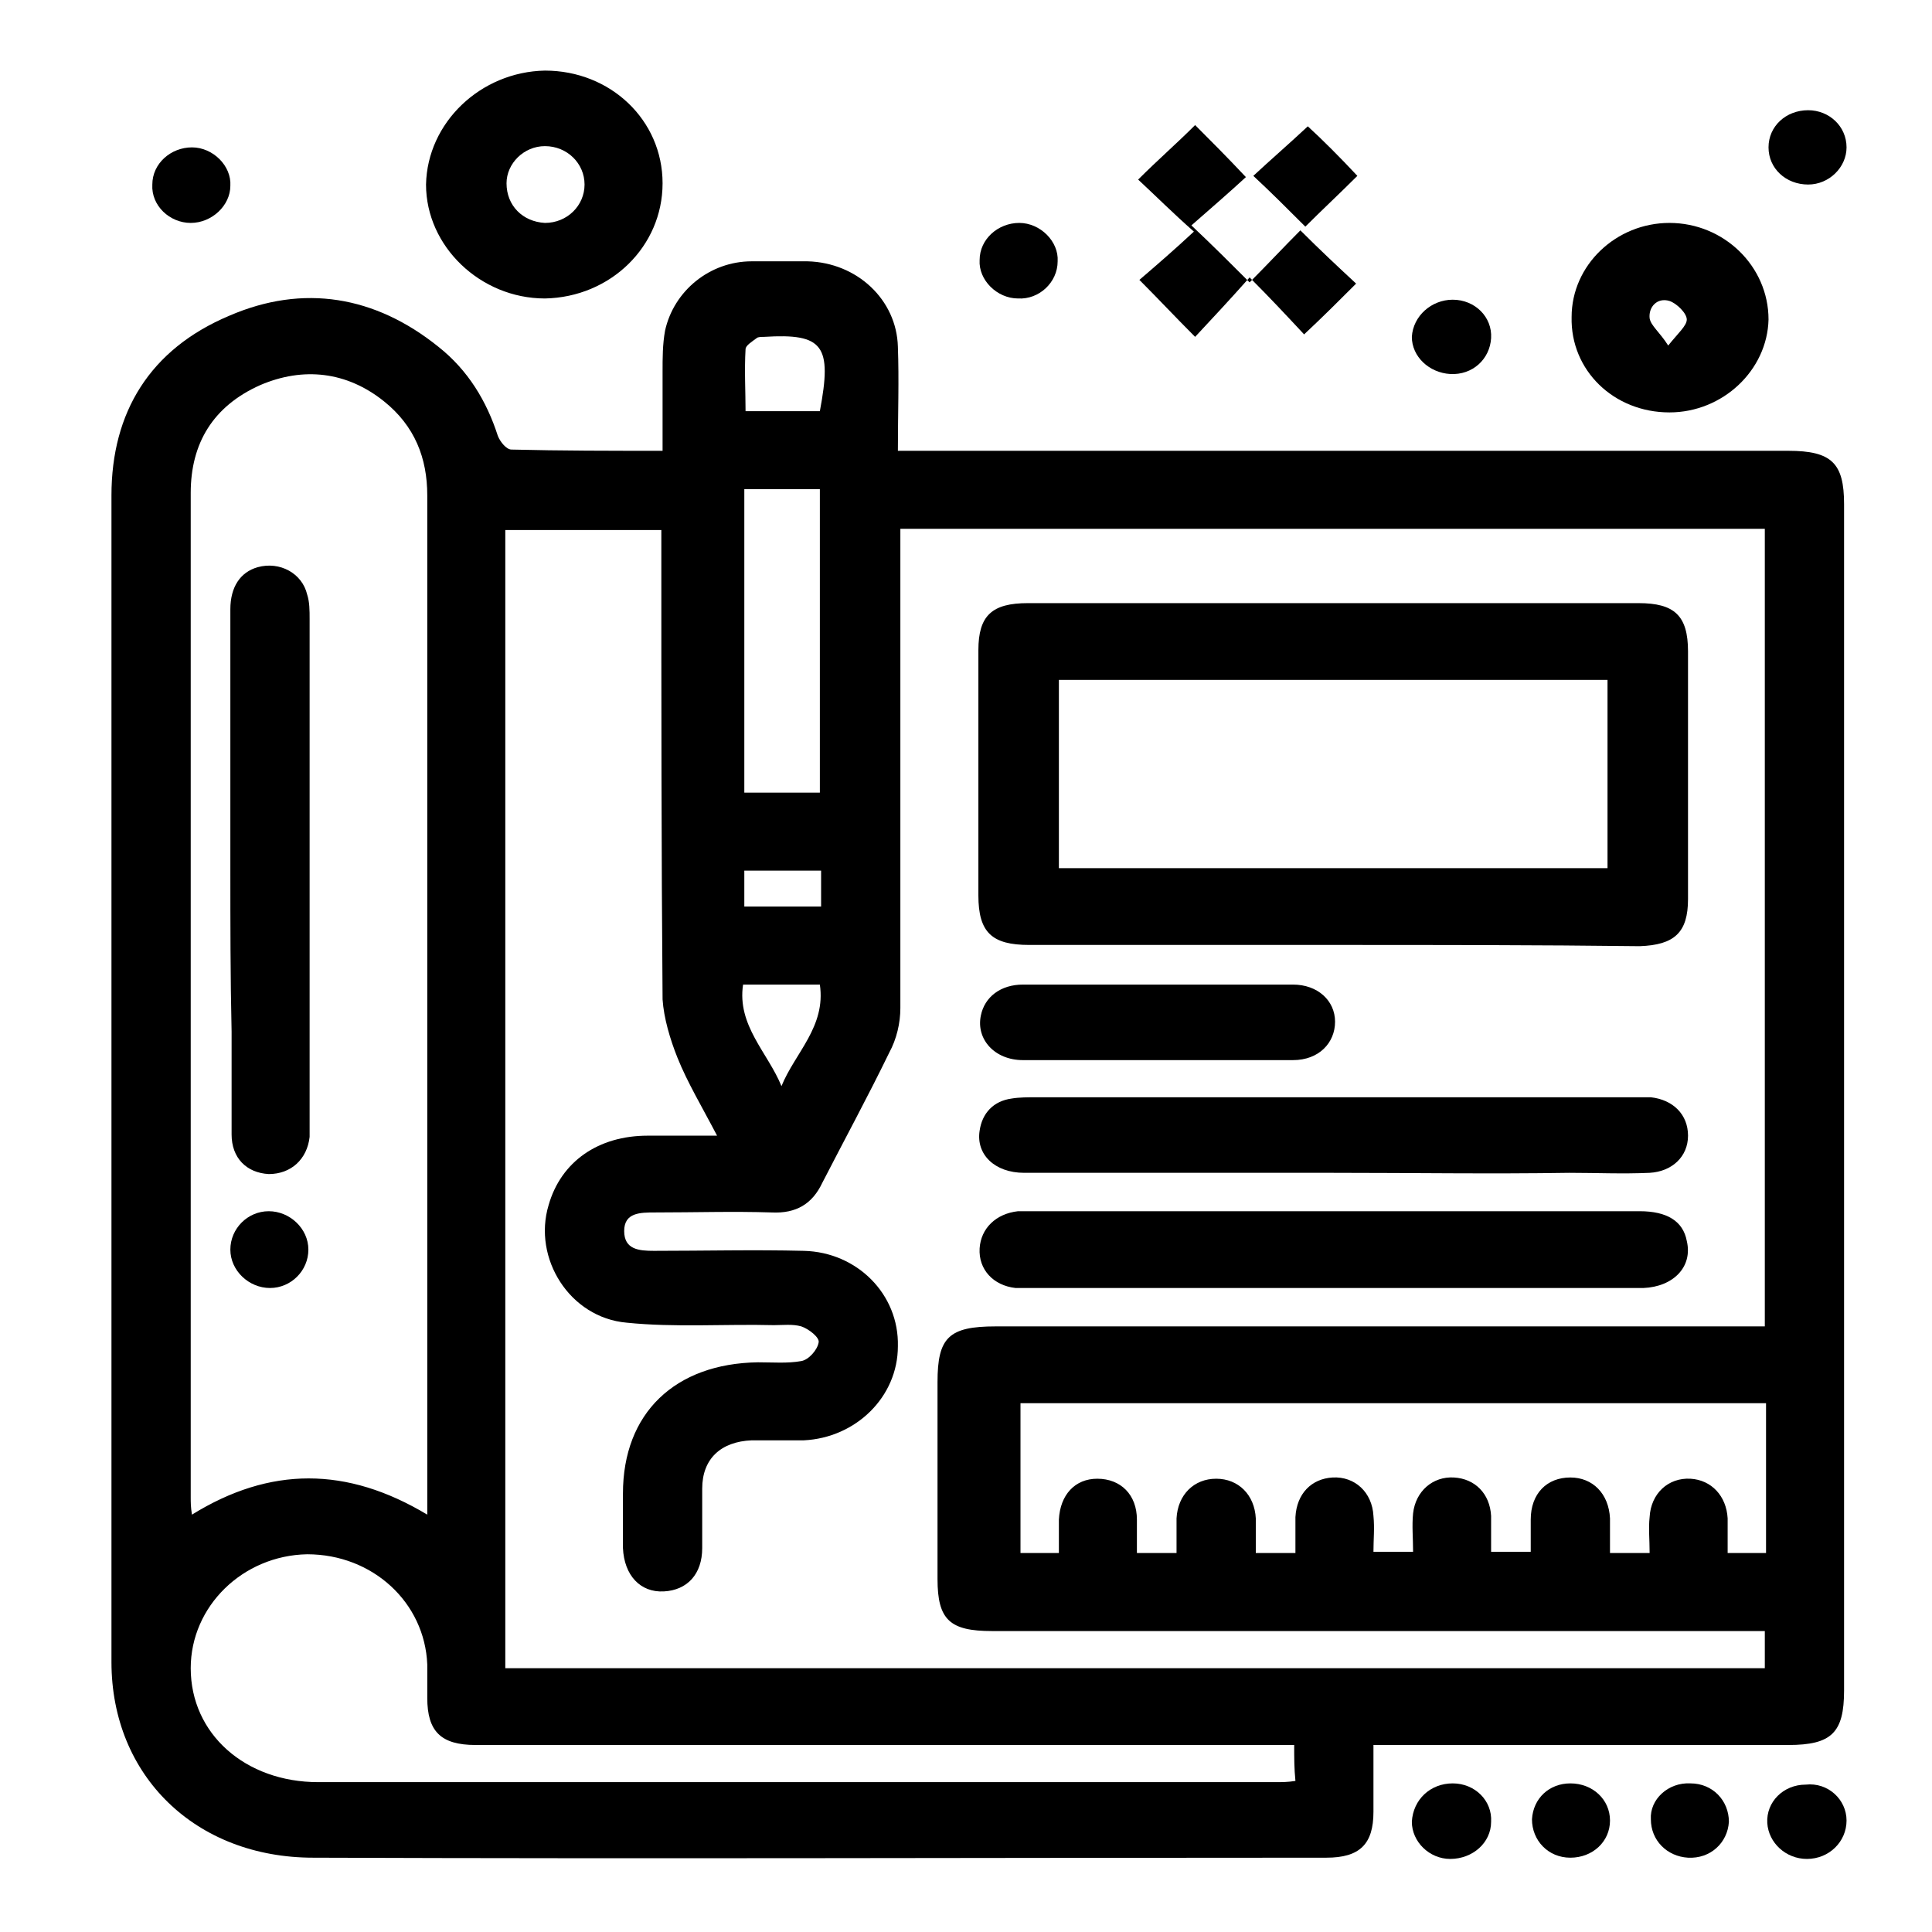 <?xml version="1.0" encoding="utf-8"?>
<!-- Generator: Adobe Illustrator 27.5.0, SVG Export Plug-In . SVG Version: 6.00 Build 0)  -->
<svg version="1.1" id="Layer_1" xmlns="http://www.w3.org/2000/svg" xmlns:xlink="http://www.w3.org/1999/xlink" x="0px" y="0px"
	 viewBox="0 0 156 156" style="enable-background:new 0 0 156 156;" xml:space="preserve">
<g>
	<path d="M110.9,140.9c0,1.9,0,3.7,0,5.4c0,2.6-1.1,3.7-3.8,3.7c-27.3,0-54.5,0.1-81.8,0C15.8,150,9,143.4,9,134.2
		C9,102.8,9,71.4,9,40c0-6.7,3.1-11.8,9.5-14.5c6-2.6,11.8-1.6,16.9,2.5c2.4,1.9,3.9,4.4,4.8,7.2c0.2,0.5,0.7,1.1,1.1,1.1
		c4,0.1,8,0.1,12.2,0.1c0-2.2,0-4.3,0-6.4c0-1.1,0-2.2,0.2-3.3c0.7-3.2,3.6-5.6,7-5.6c1.5,0,3,0,4.5,0c4,0.1,7.2,3.1,7.3,6.9
		c0.1,2.7,0,5.4,0,8.4c0.8,0,1.4,0,2.1,0c23.3,0,46.6,0,69.8,0c3.5,0,4.5,1,4.5,4.3c0,31.9,0,63.8,0,95.8c0,3.4-1,4.4-4.5,4.4
		c-10.6,0-21.1,0-31.7,0C112.4,140.9,111.8,140.9,110.9,140.9z M72.7,42.7c0,0.7,0,1.3,0,1.9c0,12.3,0,24.5,0,36.8
		c0,1.2-0.3,2.5-0.9,3.6c-1.7,3.5-3.6,7-5.4,10.5c-0.8,1.7-2.1,2.5-4.1,2.4c-3.1-0.1-6.2,0-9.4,0c-1.2,0-2.5,0-2.5,1.5
		c0,1.5,1.2,1.6,2.4,1.6c4,0,8.1-0.1,12.1,0c4.3,0.1,7.7,3.5,7.6,7.7c0,4.1-3.4,7.4-7.6,7.6c-1.4,0-2.8,0-4.2,0
		c-2.5,0.1-4,1.5-4,3.9c0,1.6,0,3.2,0,4.8c0,2.1-1.2,3.4-3.1,3.5c-1.9,0.1-3.2-1.3-3.3-3.5c0-1.5,0-2.9,0-4.4
		c0-6.5,4.2-10.5,10.9-10.6c1.2,0,2.4,0.1,3.5-0.1c0.6-0.1,1.3-0.9,1.4-1.5c0.1-0.4-0.8-1.1-1.4-1.3c-0.7-0.2-1.5-0.1-2.2-0.1
		c-4-0.1-8,0.2-11.9-0.2c-4.6-0.4-7.6-5.2-6.3-9.5c1-3.5,4-5.6,8-5.6c1.8,0,3.6,0,5.6,0c-1.2-2.3-2.4-4.3-3.2-6.3
		c-0.6-1.5-1.1-3.2-1.2-4.7c-0.1-12.1-0.1-24.1-0.1-36.2c0-0.6,0-1.2,0-1.7c-4.4,0-8.5,0-12.6,0c0,30.7,0,61.3,0,91.9
		c33.9,0,67.8,0,101.7,0c0-1,0-1.9,0-3c-0.8,0-1.5,0-2.1,0c-20.1,0-40.2,0-60.3,0c-3.4,0-4.4-0.9-4.4-4.2c0-5.3,0-10.6,0-15.9
		c0-3.6,0.9-4.5,4.7-4.5c20,0,40.1,0,60.1,0c0.7,0,1.3,0,2,0c0-21.6,0-43,0-64.4C119.4,42.7,96.1,42.7,72.7,42.7z M34.5,122.3
		c0-0.9,0-1.5,0-2.2c0-12.9,0-25.9,0-38.8c0-13.8,0-27.6,0-41.3c0-3-1-5.6-3.5-7.6c-3-2.4-6.5-2.8-10-1.3c-3.8,1.7-5.6,4.7-5.6,8.7
		c0,27,0,54.1,0,81.1c0,0.4,0,0.8,0.1,1.4C21.8,118.4,28,118.4,34.5,122.3z M82.4,113.3c0,4.2,0,8.1,0,12.1c1,0,2,0,3.1,0
		c0-1,0-1.8,0-2.7c0.1-2,1.3-3.3,3.1-3.3c1.9,0,3.2,1.3,3.2,3.3c0,0.9,0,1.8,0,2.7c1.2,0,2.1,0,3.2,0c0-1,0-1.9,0-2.8
		c0.1-1.9,1.4-3.2,3.2-3.2c1.8,0,3.1,1.3,3.2,3.2c0,0.9,0,1.8,0,2.8c1.1,0,2.1,0,3.2,0c0-1,0-1.9,0-2.9c0.1-1.9,1.3-3.1,3-3.2
		c1.8-0.1,3.2,1.2,3.3,3.1c0.1,1,0,1.9,0,2.9c1.2,0,2.1,0,3.2,0c0-1.1-0.1-2.1,0-3.1c0.2-1.8,1.6-3,3.3-2.9c1.7,0.1,2.9,1.3,3,3.1
		c0,1,0,1.9,0,2.9c1.2,0,2.1,0,3.2,0c0-1,0-1.8,0-2.6c0-2.1,1.3-3.4,3.2-3.4c1.8,0,3.1,1.3,3.2,3.3c0,0.9,0,1.8,0,2.8
		c1.2,0,2.1,0,3.2,0c0-1.1-0.1-2,0-2.9c0.1-1.9,1.5-3.2,3.3-3.1c1.7,0.1,2.9,1.4,3,3.2c0,0.9,0,1.8,0,2.8c1.2,0,2.2,0,3.1,0
		c0-4.1,0-8.1,0-12.1C122.5,113.3,102.5,113.3,82.4,113.3z M104.5,140.9c-0.8,0-1.5,0-2.1,0c-13.5,0-27,0-40.6,0
		c-7.8,0-15.6,0-23.4,0c-2.8,0-3.9-1.1-3.9-3.8c0-0.9,0-1.8,0-2.7c-0.2-5-4.4-8.9-9.7-8.9c-5.2,0.1-9.4,4.2-9.4,9.2
		c0,5.3,4.4,9.2,10.3,9.2c25.8,0,51.5,0,77.3,0c0.5,0,1,0,1.6-0.1C104.5,142.8,104.5,142,104.5,140.9z M60.1,39.5
		c0,8.3,0,16.4,0,24.5c2.1,0,4.1,0,6.1,0c0-8.2,0-16.3,0-24.5C64.1,39.5,62.2,39.5,60.1,39.5z M66.2,33.2c1-5.3,0.3-6.3-4.5-6
		c-0.2,0-0.5,0-0.6,0.1c-0.4,0.3-0.9,0.6-0.9,0.9c-0.1,1.7,0,3.4,0,5C62.2,33.2,64.2,33.2,66.2,33.2z M60,79.5
		c-0.5,3.3,2,5.5,3.1,8.2c1.1-2.7,3.6-4.8,3.1-8.2C64.2,79.5,62.2,79.5,60,79.5z M60.1,70.3c0,1,0,1.9,0,2.9c2.1,0,4.1,0,6.2,0
		c0-1,0-1.9,0-2.9C64.2,70.3,62.2,70.3,60.1,70.3z"/>
	<path d="M44,5.7c5.3,0,9.5,4,9.5,9.1c0,5.1-4.2,9.2-9.5,9.3c-5.2,0-9.6-4.2-9.6-9.2C34.5,9.9,38.8,5.8,44,5.7z M44,18
		c1.8,0,3.2-1.4,3.2-3.1c0-1.7-1.4-3.1-3.2-3.1c-1.7,0-3.1,1.4-3.1,3C40.9,16.6,42.2,17.9,44,18z"/>
	<path d="M134.8,33.3c-4.5,0-8-3.4-7.9-7.7c0-4.2,3.6-7.6,7.9-7.6c4.4,0,8,3.5,8,7.8C142.7,29.9,139.1,33.3,134.8,33.3z M134.7,27.9
		c0.8-1,1.5-1.6,1.5-2.1c0-0.5-0.8-1.3-1.4-1.5c-1-0.3-1.7,0.5-1.6,1.4C133.3,26.3,134,26.8,134.7,27.9z"/>
	<path d="M96.2,18.2c1.8,1.7,3.2,3.1,4.7,4.6c1.4-1.4,2.8-2.9,4.1-4.2c1.6,1.6,3.1,3,4.5,4.3c-1.3,1.3-2.7,2.7-4.2,4.1
		c-1.4-1.5-2.7-2.9-4.4-4.6c-1.6,1.8-3,3.3-4.4,4.8c-1.6-1.6-3-3.1-4.5-4.6c1.4-1.2,2.9-2.5,4.4-3.9c-1.7-1.5-3.1-2.9-4.5-4.2
		c1.6-1.6,3.1-2.9,4.6-4.4c1.2,1.2,2.6,2.6,4.1,4.2C99.3,15.5,97.8,16.8,96.2,18.2z"/>
	<path d="M109.6,14.2c-1.4,1.4-2.9,2.8-4.2,4.1c-1.4-1.4-2.8-2.8-4.2-4.1c1.4-1.3,2.9-2.6,4.4-4C106.8,11.3,108.2,12.7,109.6,14.2z"
		/>
	<path d="M82.2,24.1c-1.7,0-3.2-1.5-3.1-3.1c0-1.7,1.5-3,3.2-3c1.7,0,3.2,1.5,3.1,3.1C85.4,22.8,83.9,24.2,82.2,24.1z"/>
	<path d="M117.3,24.2c1.8,0,3.2,1.4,3.1,3.1c-0.1,1.7-1.5,3-3.3,2.9c-1.7-0.1-3.1-1.4-3.1-3C114.1,25.5,115.6,24.2,117.3,24.2z"/>
	<path d="M117.3,144c1.8,0,3.2,1.4,3.1,3.1c0,1.7-1.5,3-3.3,3c-1.7,0-3.1-1.4-3.1-3C114.1,145.3,115.5,144,117.3,144z"/>
	<path d="M15.4,18c-1.7,0-3.2-1.4-3.1-3.1c0-1.7,1.5-3,3.2-3c1.7,0,3.2,1.5,3.1,3.1C18.6,16.6,17.1,18,15.4,18z"/>
	<path d="M146,14.9c-1.8,0-3.2-1.3-3.2-3c0-1.7,1.4-3,3.2-3c1.7,0,3.1,1.3,3.1,3C149.1,13.5,147.7,14.9,146,14.9z"/>
	<path d="M136.5,144c1.8,0,3.1,1.4,3.1,3.1c-0.1,1.7-1.5,3-3.3,2.9c-1.7-0.1-3-1.4-3-3.1C133.2,145.3,134.7,143.9,136.5,144z"/>
	<path d="M149.1,147c0,1.7-1.4,3.1-3.2,3.1c-1.7,0-3.1-1.3-3.2-2.9c-0.1-1.7,1.3-3.1,3.1-3.1C147.6,143.9,149.1,145.3,149.1,147z"/>
	<path d="M130,147c0,1.7-1.4,3-3.2,3c-1.8,0-3.1-1.4-3.1-3.1c0.1-1.7,1.4-2.9,3.1-2.9C128.6,144,130,145.3,130,147z"/>
	<path d="M107.7,76.3c-8.2,0-16.4,0-24.6,0c-3,0-4.1-1-4.1-4c0-6.6,0-13.2,0-19.8c0-2.8,1.1-3.8,4-3.8c16.4,0,32.9,0,49.3,0
		c2.9,0,4,1,4,3.9c0,6.7,0,13.3,0,20c0,2.7-1.1,3.7-3.9,3.8C124.2,76.3,115.9,76.3,107.7,76.3z M85.5,70.1c14.9,0,29.6,0,44.3,0
		c0-5.1,0-10.2,0-15.2c-14.9,0-29.6,0-44.3,0C85.5,60.1,85.5,65,85.5,70.1z"/>
	<path d="M107.7,104c-8,0-16,0-24.1,0c-0.5,0-1.1,0-1.6,0c-1.8-0.2-3-1.5-2.9-3.2c0.1-1.6,1.3-2.8,3.1-3c0.3,0,0.5,0,0.8,0
		c16.5,0,32.9,0,49.4,0c2.2,0,3.5,0.8,3.8,2.4c0.5,2.1-1.1,3.7-3.5,3.8c-4.1,0-8.2,0-12.3,0C116.2,104,112,104,107.7,104z"/>
	<path d="M107.6,94.7c-8.3,0-16.6,0-24.9,0c-2.4,0-3.9-1.5-3.6-3.4c0.2-1.4,1.1-2.4,2.6-2.6c0.6-0.1,1.3-0.1,1.9-0.1
		c16,0,32.1,0,48.1,0c0.5,0,1.1,0,1.6,0c1.8,0.2,3,1.4,3,3.1c0,1.7-1.3,2.9-3.1,3c-2.2,0.1-4.3,0-6.5,0
		C120.4,94.8,114,94.7,107.6,94.7z"/>
	<path d="M93.4,85.6c-3.6,0-7.2,0-10.8,0c-2.3,0-3.8-1.7-3.4-3.6c0.3-1.5,1.6-2.5,3.4-2.5c7.3,0,14.5,0,21.8,0c2,0,3.4,1.3,3.4,3
		c0,1.7-1.3,3.1-3.4,3.1C100.7,85.6,97,85.6,93.4,85.6z"/>
	<path d="M18.6,70.1c0-7,0-13.9,0-20.9c0-1.8,0.8-3,2.2-3.4c1.8-0.5,3.6,0.5,4,2.2c0.2,0.6,0.2,1.3,0.2,2c0,13.5,0,26.9,0,40.4
		c0,0.5,0,0.9,0,1.4c-0.2,1.8-1.5,3-3.3,3c-1.8-0.1-3-1.3-3-3.2c0-2.8,0-5.5,0-8.3C18.6,78.9,18.6,74.5,18.6,70.1z"/>
	<path d="M21.8,104c-1.7,0-3.2-1.4-3.2-3.1c0-1.7,1.4-3.1,3.1-3.1c1.7,0,3.2,1.4,3.2,3.1C24.9,102.6,23.5,104,21.8,104z"/>
</g>
</svg>

